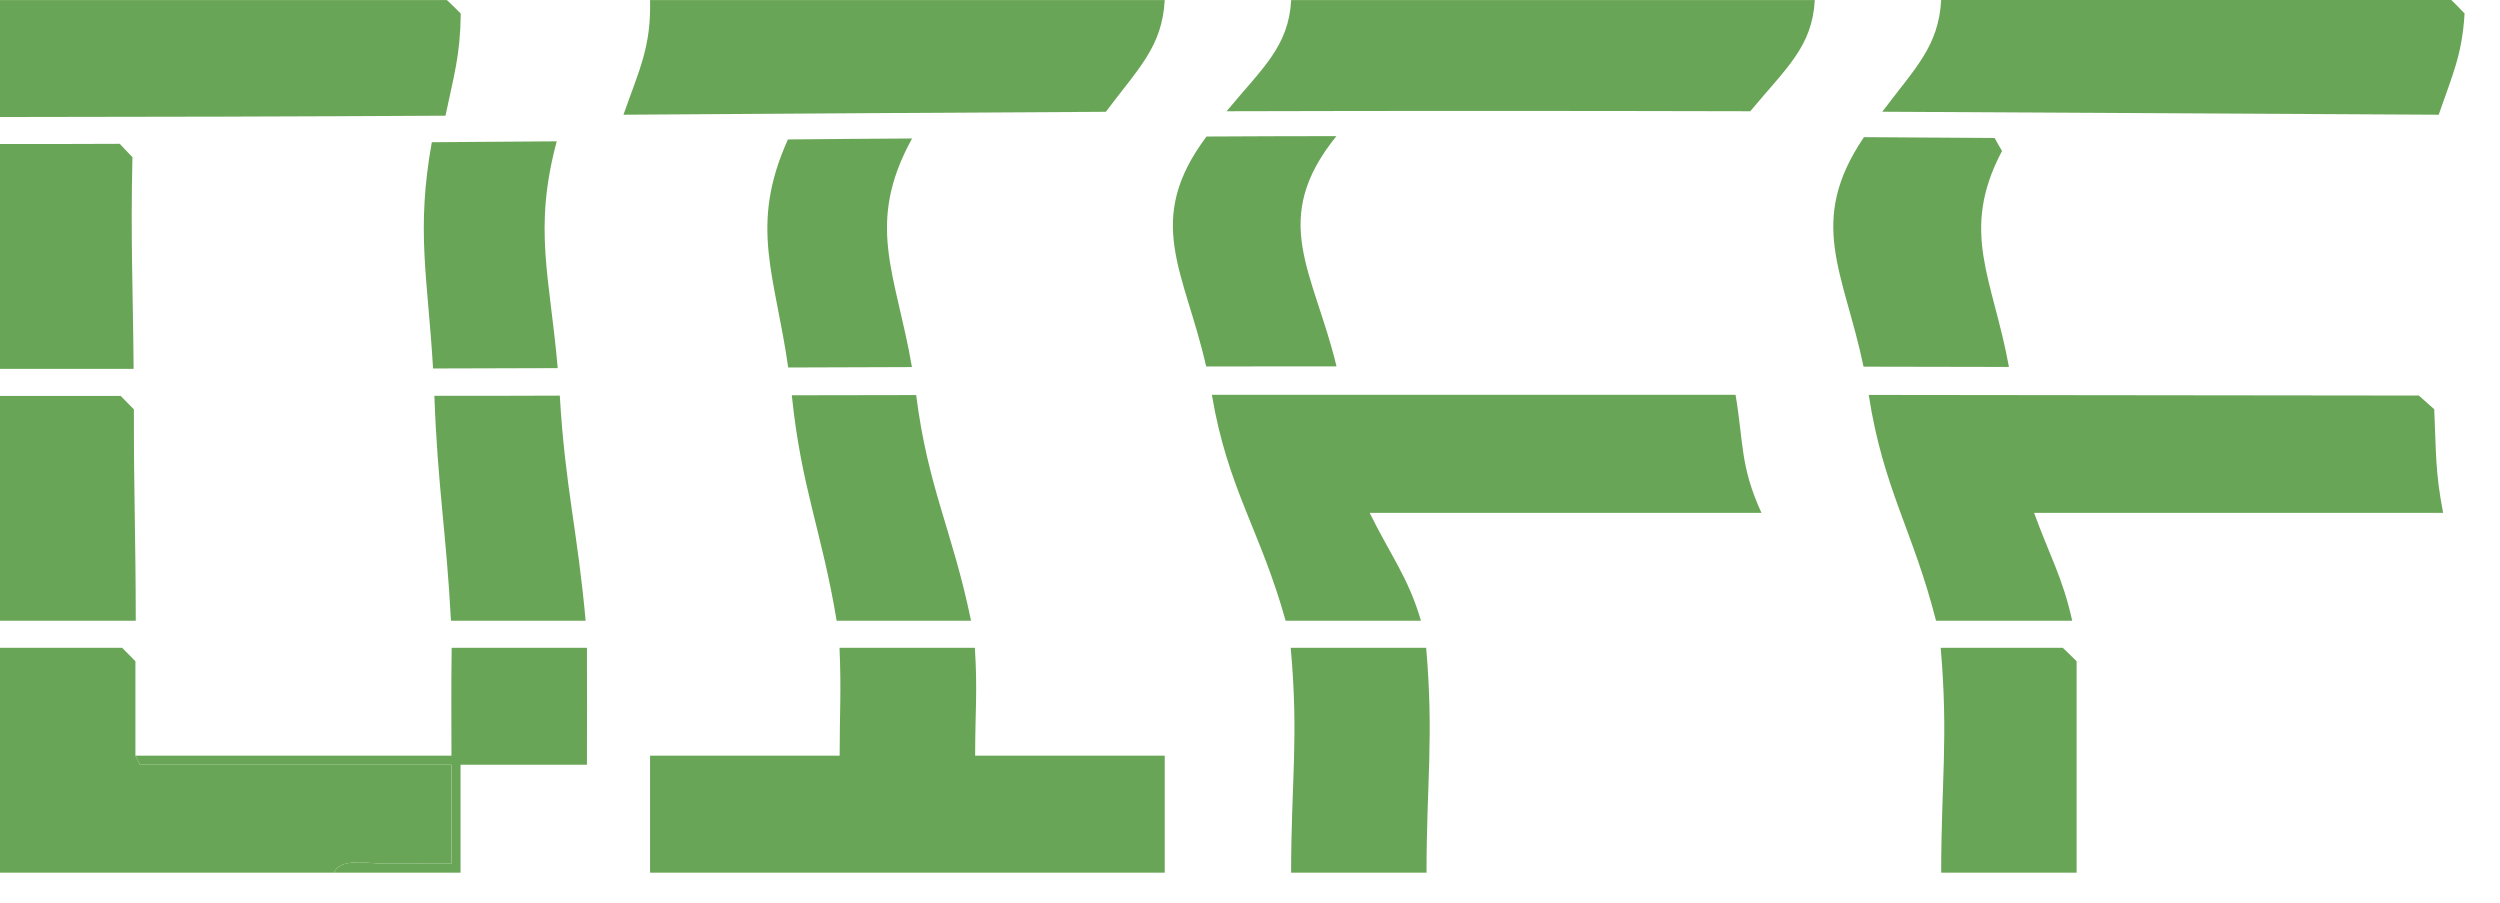 <svg width="36" height="13" viewBox="0 0 36 13" fill="none" xmlns="http://www.w3.org/2000/svg">
<path d="M24.992 5.685C25.11 6.388 25.057 6.711 25.365 7.385H19.723C20.029 8.006 20.28 8.317 20.462 8.939H18.513C18.153 7.644 17.678 7.037 17.451 5.685C19.964 5.685 22.478 5.685 24.992 5.685Z" fill="#69A556"/>
<path d="M26.133 0.001C26.097 0.672 25.725 0.975 25.204 1.602C22.691 1.596 20.176 1.595 17.663 1.602C18.183 0.975 18.556 0.671 18.593 0.001H26.133Z" fill="#69A556"/>
<path d="M20.537 9.328C20.648 10.623 20.542 11.271 20.542 12.566H18.592C18.592 11.271 18.704 10.623 18.586 9.328H20.537Z" fill="#69A556"/>
<path d="M8.017 2.035C7.678 3.3 7.917 3.977 8.031 5.301C7.316 5.303 6.959 5.303 6.236 5.306C6.159 3.991 5.989 3.324 6.218 2.048C6.942 2.043 7.301 2.04 8.017 2.035Z" fill="#69A556"/>
<path d="M19.245 1.959C18.27 3.167 18.913 3.898 19.246 5.276C18.485 5.276 18.111 5.276 17.369 5.277C17.058 3.904 16.464 3.18 17.374 1.966C18.113 1.962 18.488 1.961 19.245 1.96V1.959Z" fill="#69A556"/>
<path d="M8.061 5.697C8.138 7.012 8.317 7.644 8.433 8.939H6.494C6.425 7.644 6.302 7.007 6.255 5.7C6.982 5.7 7.342 5.7 8.061 5.697Z" fill="#69A556"/>
<path d="M29.291 7.385C29.517 8.007 29.702 8.317 29.84 8.939H27.879C27.55 7.644 27.117 7.034 26.91 5.687C29.551 5.689 32.19 5.692 34.831 5.696C34.921 5.775 34.965 5.815 35.053 5.893C35.081 6.495 35.065 6.789 35.181 7.385H29.291Z" fill="#69A556"/>
<path d="M35.119 1.652C32.447 1.637 29.777 1.622 27.105 1.609C27.578 0.978 27.916 0.671 27.953 0H35.299C35.378 0.078 35.417 0.117 35.49 0.194C35.455 0.788 35.317 1.073 35.118 1.65L35.119 1.652Z" fill="#69A556"/>
<path d="M28.929 5.284C28.087 5.282 27.667 5.281 26.835 5.28C26.551 3.915 26.013 3.197 26.841 1.975C27.59 1.979 27.967 1.982 28.723 1.987C28.763 2.061 28.784 2.098 28.829 2.174C28.214 3.337 28.697 4.009 28.929 5.285V5.284Z" fill="#69A556"/>
<path d="M29.903 12.566H27.953C27.953 11.271 28.058 10.623 27.946 9.328H29.703C29.786 9.406 29.825 9.444 29.903 9.522V12.566Z" fill="#69A556"/>
<path d="M1.95 10.882L2.015 11.012H6.501V12.437C6.177 12.438 5.851 12.434 5.526 12.437C5.323 12.438 4.895 12.344 4.811 12.566C3.207 12.566 1.603 12.566 7.23511e-06 12.566V9.328H1.758C1.835 9.406 1.872 9.445 1.95 9.522V10.882Z" fill="#69A556"/>
<path d="M6.415 1.666C4.276 1.678 2.139 1.684 0 1.685V0.001H6.436C6.518 0.079 6.558 0.118 6.635 0.196C6.628 0.792 6.538 1.08 6.415 1.666Z" fill="#69A556"/>
<path d="M1.926 5.312C1.166 5.312 0.783 5.312 7.23511e-06 5.312V2.074C0.698 2.074 1.043 2.074 1.724 2.071C1.798 2.149 1.835 2.188 1.907 2.264C1.88 3.479 1.914 4.092 1.924 5.312H1.926Z" fill="#69A556"/>
<path d="M1.955 8.939H7.23511e-06V5.701C0.703 5.701 1.051 5.701 1.737 5.701C1.814 5.779 1.851 5.818 1.928 5.895C1.926 7.113 1.954 7.72 1.955 8.938V8.939Z" fill="#69A556"/>
<path d="M1.95 10.882L6.501 10.882C6.501 10.26 6.496 9.95 6.504 9.328H8.452C8.455 10.001 8.452 10.338 8.452 11.012H6.632V12.566C6.028 12.566 5.417 12.565 4.812 12.566C4.897 12.343 5.324 12.438 5.527 12.437C5.852 12.434 6.178 12.438 6.502 12.437V11.012L2.015 11.012L1.95 10.882Z" fill="#69A556"/>
<path d="M14.038 9.328C14.078 9.95 14.042 10.261 14.042 10.882H16.772V12.566H9.361V10.882H12.091C12.091 10.261 12.116 9.95 12.089 9.328H14.038Z" fill="#69A556"/>
<path d="M16.772 0.001C16.736 0.671 16.398 0.978 15.924 1.61C13.609 1.622 11.293 1.637 8.978 1.652C9.207 0.999 9.377 0.676 9.361 0.001H16.772Z" fill="#69A556"/>
<path d="M13.134 1.994C12.454 3.228 12.9 3.934 13.132 5.286C12.416 5.289 12.061 5.289 11.35 5.292C11.159 3.948 10.785 3.253 11.346 2.008C12.059 2.001 12.416 1.999 13.133 1.994H13.134Z" fill="#69A556"/>
<path d="M13.193 5.689C13.362 7.028 13.717 7.644 13.983 8.939H12.048C11.833 7.644 11.538 7.022 11.402 5.692C12.117 5.692 12.474 5.691 13.193 5.689Z" fill="#69A556"/>
</svg>
